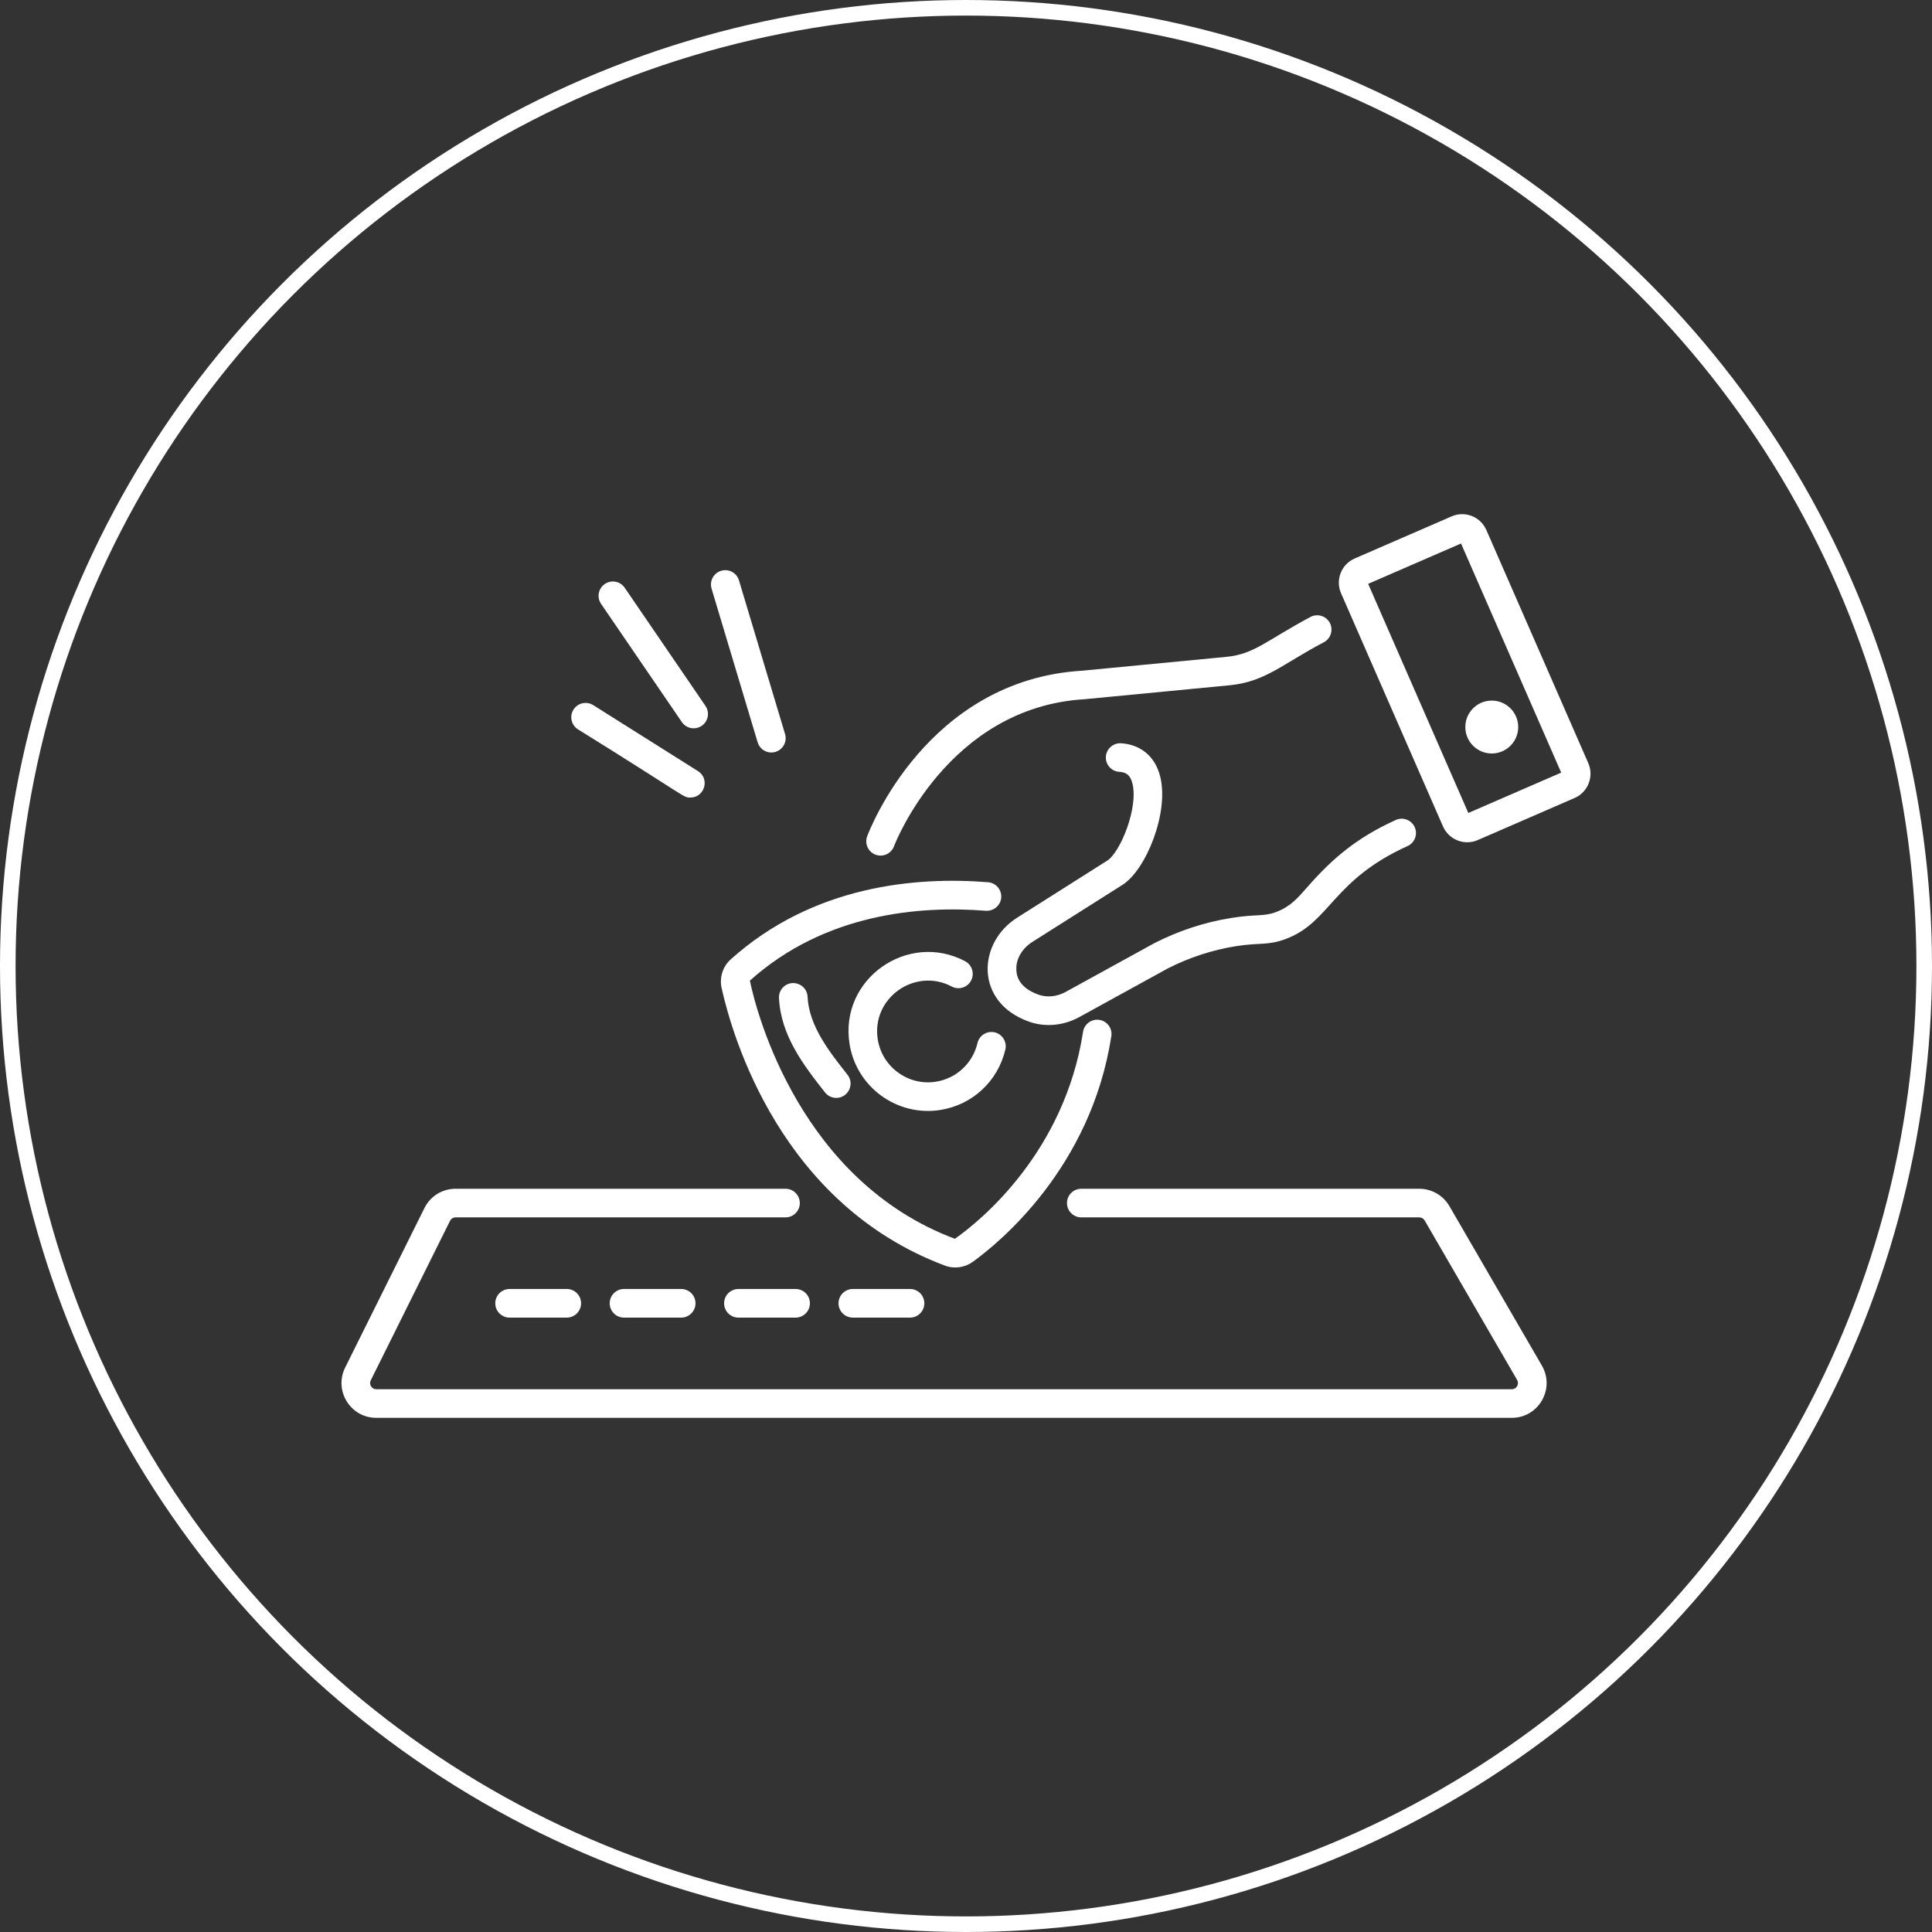 <?xml version="1.0" encoding="UTF-8"?> <svg xmlns="http://www.w3.org/2000/svg" width="124" height="124" viewBox="0 0 124 124" fill="none"><rect x="0" y="0" width="124" height="124" fill="#333333" stroke="none"/><circle cx="62" cy="62" r="61.5" stroke="white"></circle><path d="M93.169 33.142C92.984 33.223 86.534 36.024 86.945 35.846C86.072 36.228 85.703 37.237 86.072 38.078L92.615 53.043C92.986 53.889 93.979 54.294 94.844 53.918L101.069 51.213C101.924 50.838 102.314 49.836 101.94 48.981L95.397 34.016C95.024 33.166 94.031 32.765 93.169 33.142ZM94.24 52.178L87.811 37.472L93.772 34.883L100.201 49.588L94.24 52.178Z" fill="white"></path><path d="M95.816 48.359C96.752 48.32 97.479 47.529 97.44 46.592C97.401 45.656 96.61 44.928 95.674 44.967C94.738 45.006 94.01 45.797 94.049 46.734C94.088 47.671 94.879 48.398 95.816 48.359Z" fill="white"></path><path d="M56.197 54.857C56.665 55.032 57.198 54.797 57.378 54.317C57.41 54.228 60.798 45.401 69.611 44.877L78.876 43.987C81.222 43.764 82.257 42.645 84.998 41.204C85.437 40.95 85.588 40.389 85.335 39.949C85.082 39.511 84.519 39.358 84.082 39.612C81.262 41.121 80.497 41.989 78.704 42.159L69.467 43.046C59.509 43.638 55.81 53.266 55.657 53.676C55.48 54.151 55.721 54.68 56.197 54.857Z" fill="white"></path><path d="M79.326 60.728C80.93 60.474 81.35 60.707 82.542 60.257C85.385 59.186 85.51 56.488 90.34 54.302C90.802 54.093 91.007 53.549 90.798 53.087C90.588 52.624 90.044 52.42 89.583 52.629C87.046 53.777 85.476 55.147 83.931 56.91C83.253 57.684 82.806 58.196 81.894 58.539C81.095 58.84 80.652 58.658 79.039 58.914C77.332 59.186 75.672 59.727 74.079 60.539L68.393 63.665C67.834 63.973 67.194 64.035 66.643 63.837C65.27 63.341 65.24 62.49 65.231 62.21C65.207 61.543 65.603 60.869 66.267 60.449L72.046 56.79C73.554 55.835 75.052 52.145 74.459 49.821C74.137 48.558 73.224 47.787 71.954 47.704C71.453 47.678 71.01 48.055 70.978 48.562C70.945 49.068 71.329 49.505 71.834 49.538C72.236 49.563 72.533 49.699 72.68 50.275C73.078 51.836 71.904 54.705 71.064 55.237L65.284 58.897C62.733 60.512 62.55 64.313 66.021 65.565C67.024 65.927 68.216 65.859 69.278 65.275L74.937 62.163C76.333 61.452 77.81 60.969 79.326 60.728Z" fill="white"></path><path d="M24.151 91H97.032C98.75 91 99.825 89.138 98.961 87.647L93.024 77.408C92.626 76.723 91.886 76.297 91.094 76.297H69.399C68.892 76.297 68.481 76.708 68.481 77.215C68.481 77.722 68.892 78.134 69.399 78.134H91.094C91.235 78.134 91.366 78.21 91.437 78.331L97.373 88.569C97.526 88.834 97.338 89.164 97.032 89.164H24.151C23.854 89.164 23.666 88.853 23.797 88.591L28.885 78.354C28.953 78.218 29.09 78.134 29.24 78.134H50.416C50.923 78.134 51.334 77.722 51.334 77.215C51.334 76.708 50.923 76.297 50.416 76.297H29.24C28.388 76.297 27.623 76.771 27.242 77.535L22.153 87.773C21.417 89.258 22.493 91 24.151 91Z" fill="white"></path><path d="M62.443 80.982C64.198 79.712 70.025 74.914 71.327 66.506C71.405 66.005 71.062 65.536 70.561 65.458C70.06 65.381 69.59 65.724 69.513 66.225C68.32 73.93 62.976 78.329 61.287 79.508C51.407 75.805 48.575 65.121 48.129 62.938C52.945 58.619 59.026 58.119 63.271 58.455C63.775 58.487 64.218 58.119 64.26 57.612C64.299 57.107 63.923 56.664 63.417 56.624C58.808 56.254 52.204 56.816 46.904 61.57C46.389 62.03 46.163 62.738 46.315 63.415C47.023 66.599 50.146 77.294 60.644 81.228C61.247 81.455 61.919 81.361 62.443 80.982Z" fill="white"></path><path d="M60.363 71.239C62.417 70.91 64.051 69.389 64.526 67.362C64.641 66.868 64.335 66.374 63.841 66.258C63.347 66.145 62.854 66.449 62.738 66.943C62.434 68.241 61.388 69.215 60.074 69.425C58.305 69.712 56.622 68.495 56.337 66.717C55.912 64.036 58.746 62.077 61.084 63.317C61.534 63.557 62.089 63.383 62.325 62.936C62.562 62.488 62.391 61.932 61.944 61.694C58.28 59.752 53.857 62.822 54.526 67.007C54.97 69.788 57.59 71.681 60.363 71.239Z" fill="white"></path><path d="M51.831 63.968C51.807 63.461 51.38 63.083 50.87 63.095C50.364 63.119 49.973 63.549 49.997 64.056C50.113 66.45 51.556 68.35 52.954 70.117C53.135 70.346 53.403 70.466 53.675 70.466C54.43 70.466 54.874 69.584 54.393 68.978C53.241 67.518 51.921 65.859 51.831 63.968Z" fill="white"></path><path d="M40.05 82.73C39.543 82.73 39.132 83.141 39.132 83.648C39.132 84.155 39.543 84.567 40.05 84.567H43.721C44.228 84.567 44.639 84.155 44.639 83.648C44.639 83.141 44.228 82.73 43.721 82.73H40.05Z" fill="white"></path><path d="M32.706 82.73C32.199 82.73 31.788 83.141 31.788 83.648C31.788 84.155 32.199 84.567 32.706 84.567H36.378C36.884 84.567 37.295 84.155 37.295 83.648C37.295 83.141 36.884 82.73 36.378 82.73H32.706Z" fill="white"></path><path d="M54.736 82.73C54.23 82.73 53.818 83.141 53.818 83.648C53.818 84.155 54.23 84.567 54.736 84.567H58.408C58.915 84.567 59.326 84.155 59.326 83.648C59.326 83.141 58.915 82.73 58.408 82.73H54.736Z" fill="white"></path><path d="M47.392 82.73C46.886 82.73 46.475 83.141 46.475 83.648C46.475 84.155 46.886 84.567 47.392 84.567H51.064C51.571 84.567 51.982 84.155 51.982 83.648C51.982 83.141 51.571 82.73 51.064 82.73H47.392Z" fill="white"></path><path d="M45.279 45.307L40.094 37.722C39.807 37.303 39.237 37.196 38.817 37.482C38.399 37.768 38.292 38.34 38.578 38.758L43.763 46.344C44.049 46.762 44.618 46.87 45.039 46.584C45.458 46.297 45.564 45.726 45.279 45.307Z" fill="white"></path><path d="M48.627 47.642C48.772 48.125 49.28 48.404 49.771 48.258C50.257 48.112 50.532 47.6 50.387 47.115L47.429 37.25C47.283 36.764 46.776 36.489 46.285 36.634C45.8 36.78 45.525 37.291 45.669 37.777L48.627 47.642Z" fill="white"></path><path d="M38.073 45.256C37.645 44.987 37.077 45.114 36.807 45.544C36.537 45.974 36.666 46.541 37.095 46.811C44.205 51.228 43.829 51.188 44.308 51.188C45.227 51.188 45.576 49.982 44.798 49.492L38.073 45.256Z" fill="white"></path></svg> 